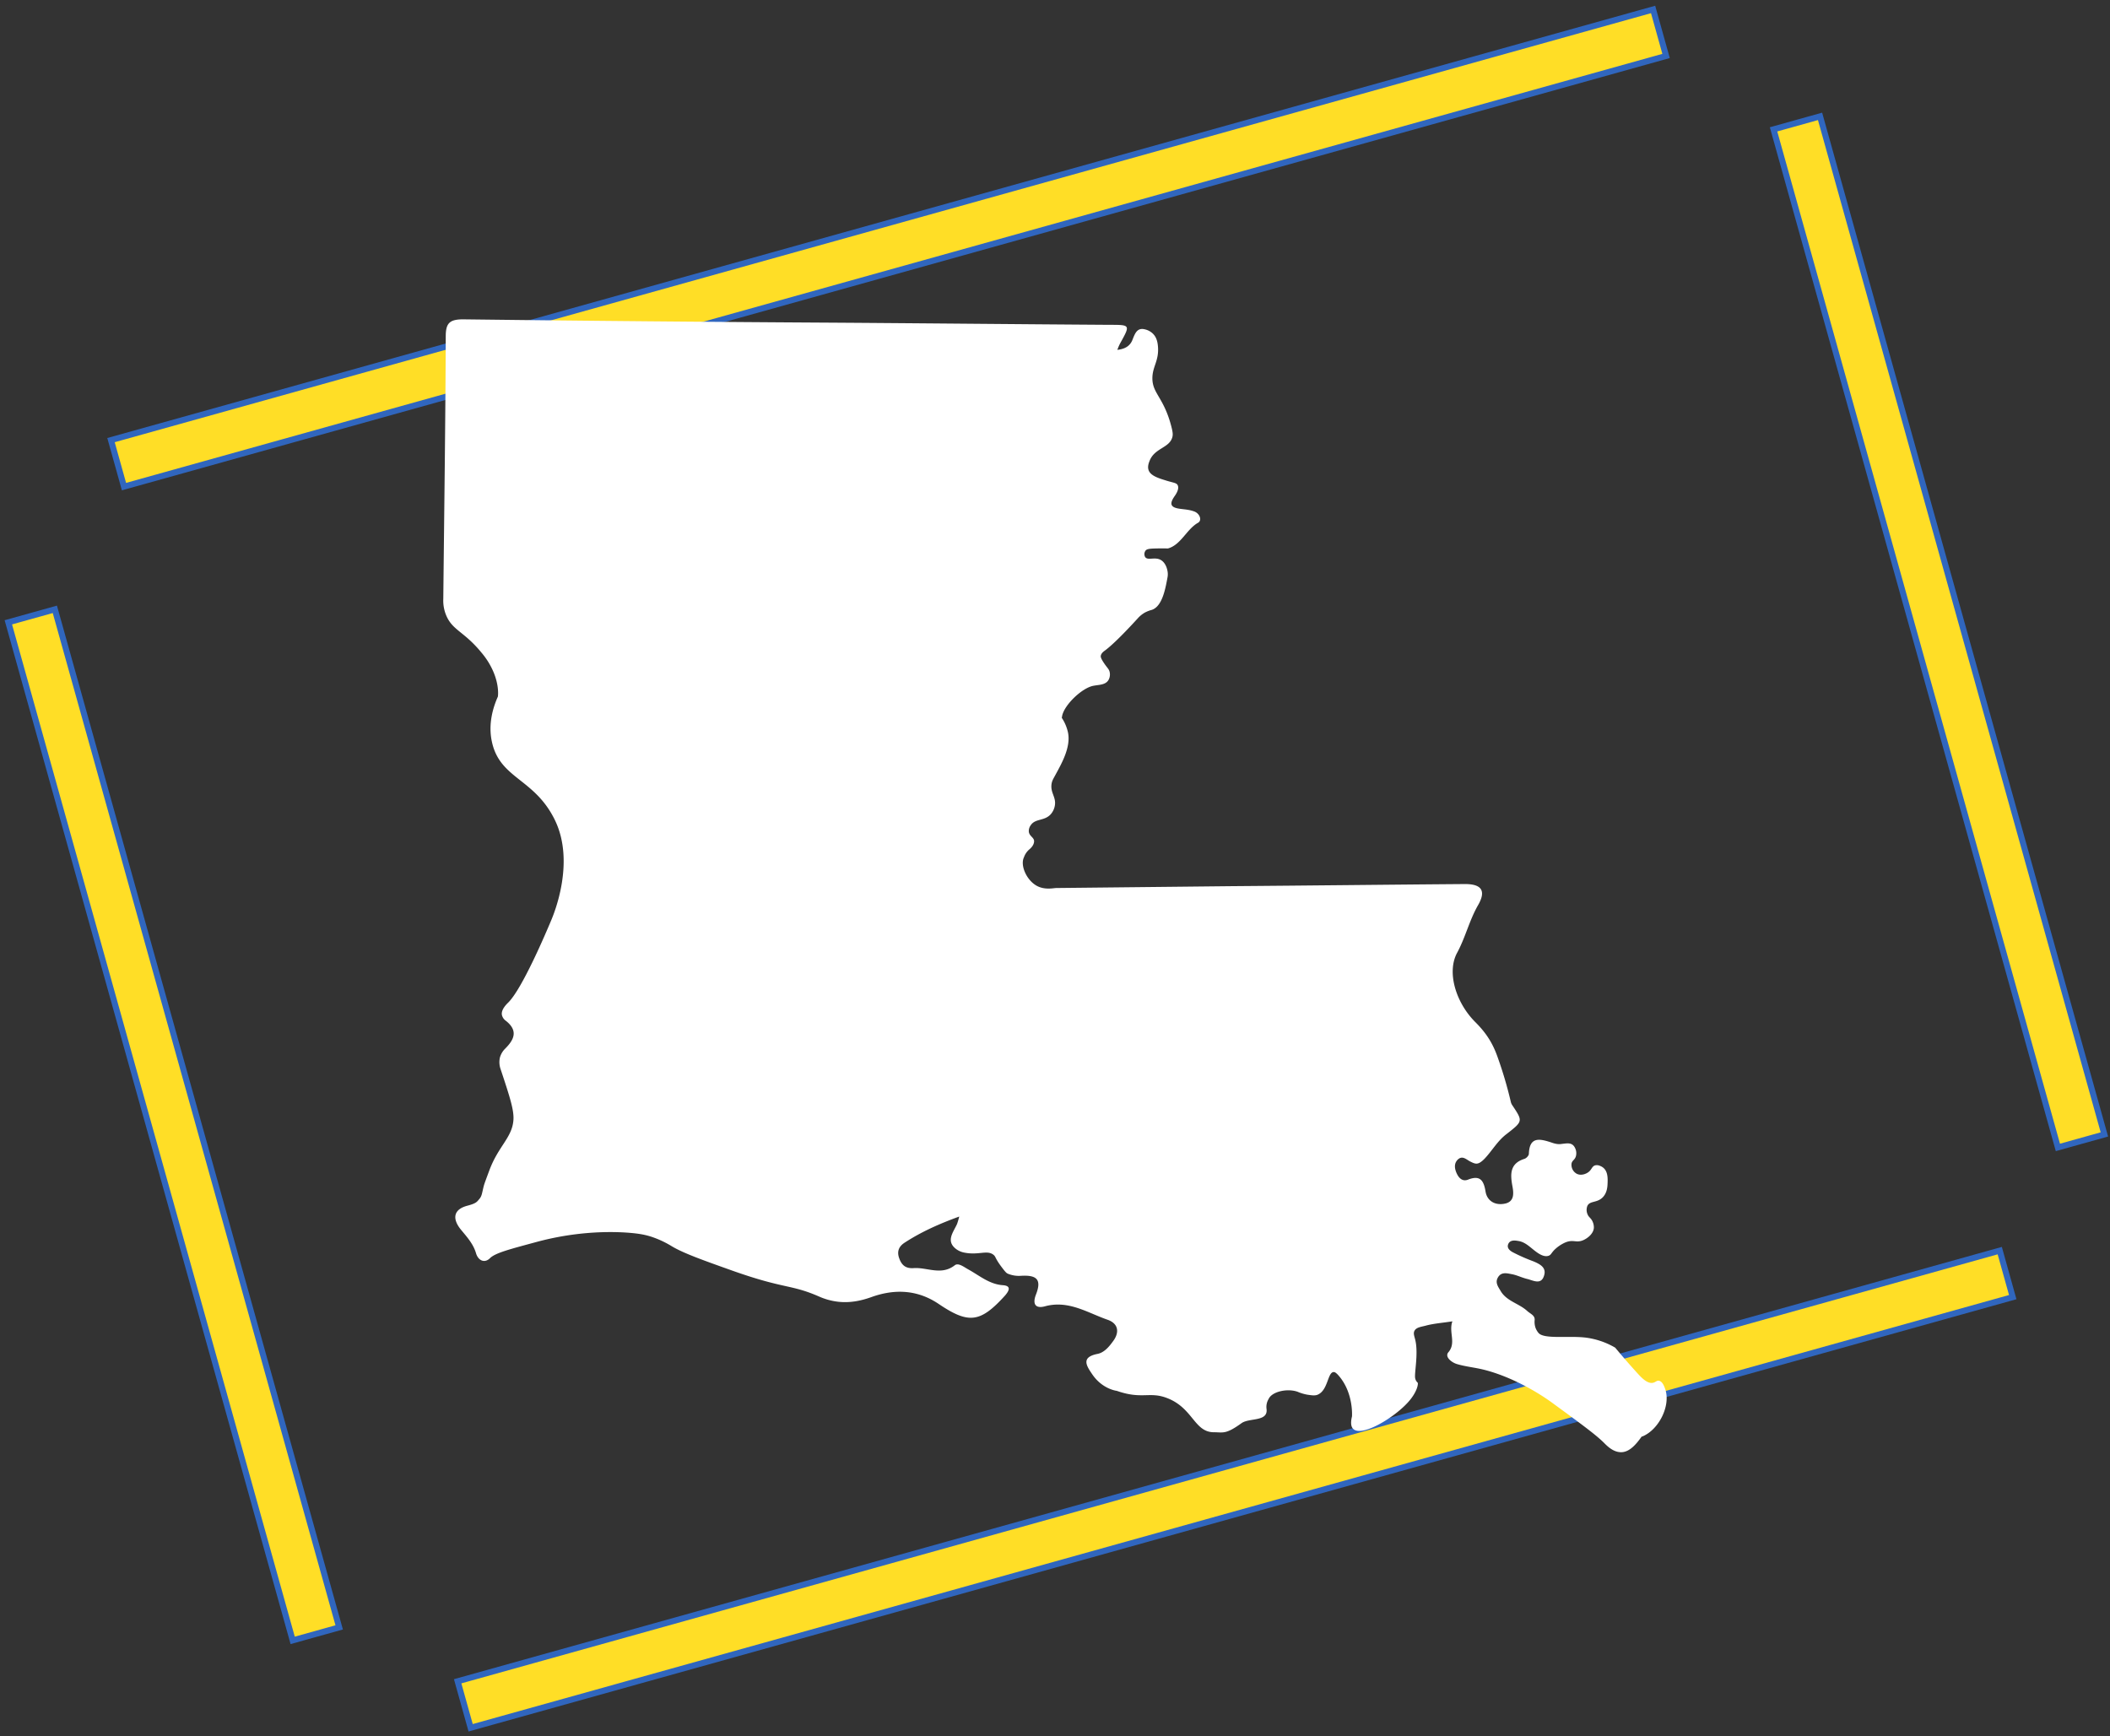 <svg width="350" height="288" viewBox="0 0 350 288" fill="none" xmlns="http://www.w3.org/2000/svg">

  <rect x="0" y="0" width="350" height="288" fill="#333333" stroke="none"/>

  <svg width="350" height="288" viewBox="0 0 350 288" fill="none" xmlns="http://www.w3.org/2000/svg">
    <rect x="9.097" y="101.08" width="175.346" height="8.009" transform="rotate(74.396 9.097 101.08)"
      fill="#FFDE26" stroke="#3066BE" />
    <rect x="301.904" y="19.304" width="175.346" height="8.009" transform="rotate(74.396 301.904 19.304)"
      fill="#FFDE26" stroke="#3066BE" />
    <rect x="276.364" y="9.283" width="265.586" height="8.009" transform="rotate(164.396 276.364 9.283)"
      fill="#FFDE26" stroke="#3066BE" />
    <rect x="333.866" y="215.176" width="265.586" height="8.009" transform="rotate(164.396 333.866 215.176)"
      fill="#FFDE26" stroke="#3066BE" />
  </svg>
  <svg id="Layer_1" data-name="Layer 1" width="350" height="288" xmlns="http://www.w3.org/2000/svg"
    viewBox="0 0 1339.23 1339.23" fill="#fff">
    <path
      d="M976.14,1019.27c-7.54,1.18-14.36,1.65-20.48,3.3-3.18.87-7.06,1.2-8.61,3.72-1.39,2.24-.14,4.51.61,8,2.25,10.63-1,25.14-.22,28.87a6.15,6.15,0,0,0,1.8,3.32l.06,0c.62.52.13,5.94-5.64,13.18-10.15,12.73-37.29,29.41-44.09,22.52-1.15-1.17-2.33-3.63-.87-9.57,0,0,1.34-18.21-10.35-31.54-2.08-2.36-3.07-2.73-3.89-2.67-4.64.31-4.21,14.2-12.36,17.5-2.17.88-4.76.37-7.56,0a34.55,34.55,0,0,1-7.91-2.35c-8.11-2.75-19.74,0-22.21,5.57a11.76,11.76,0,0,0-1.62,7.87c1.17,9.88-13.42,6.59-19.3,10.83-12.29,8.85-14.17,7-21.3,7-15.21,0-16-18.57-36-26.32-13.82-5.36-19.23,1.27-39-5.63,0,0-11-1.21-18.83-12.71-4.47-6.59-8.94-13.18,4-15.77,4.94-.94,8.7-5.18,11.76-9.42,5.65-7.29,4.24-14.12-4-16.94-15.53-5.42-30.12-15.3-48.25-10.36-6.82,1.88-10.12-1.18-6.82-9.41,4.23-11.07.7-14.83-11.53-14.13a22.31,22.31,0,0,1-10.36-1.64c-1-.45-1.91-1.34-4.6-4.92-5.53-7.32-4.43-8.09-6.47-9.68-5-3.9-11.58.67-22.85-1.73a15,15,0,0,1-6.33-3c-7.53-6.12-1.65-12.71,1.18-19.07.47-1.41.94-2.82,1.65-5.65-15.54,5.65-29.19,11.77-41.9,20-4.47,2.82-6.35,6.59-4.47,12s4.94,8.24,11.3,7.77c10.35-.7,21.18,5.88,31.54-2.12,2.82-2.35,7.29,1.42,10.82,3.3,8.48,4.7,16,11.29,26.36,12,6.83.47,4.71,4.47,1.65,8-19.06,21-28,22.13-51.31,6.36-16.47-11.06-34.13-11.53-51.78-5.18-8.74,3.15-16.95,4.47-25.12,3.64a50.61,50.61,0,0,1-15.83-4.35c-21.48-9.26-26.07-5.44-66.32-19.71-22.44-8-38.47-13.65-47.44-19.27A75.88,75.88,0,0,0,359,954.25a57.47,57.47,0,0,0-10.25-2.44S314,946,269.57,958.08c-19.86,5.39-31.61,8.31-35.77,12.47s-9.18,1.89-10.83-4c-2.12-7.06-6.83-12.24-11.3-17.65-7.29-8.71-6.12-16,4.71-18.83,7-1.83,7.42-3.11,9.18-5.14,2.15-2.5,2-4.58,3.53-10.39.38-1.43,1.67-4.88,4.23-11.77,7.08-19,17.88-25.4,18.59-39.33.38-7.51-3-17.87-9.88-38.58a16.16,16.16,0,0,1-.56-9.16,15.63,15.63,0,0,1,4.09-6.84c6.59-6.59,10.36-13.65.48-21.42a7.59,7.59,0,0,1-3-4.29c-1-4.22,3.68-8.66,4.86-9.83,10.83-10.76,28.91-53.41,33.06-63.27,2.14-5.06,18.84-45.21,2.74-77.79C267.8,600,241,600.85,235.12,571.48c-2.74-13.61,1.15-26,4.76-34.13,0,0,2.09-12.45-8.5-28.43a60.93,60.93,0,0,0-4.24-5.6c-12.78-15.59-21.45-16.9-26.46-27.16a29.51,29.51,0,0,1-2.9-14.23c.71-67.31,1.65-134.86,1.89-202.41,0-10.12,2.82-13.18,13.41-13.18q144,1.75,288.09,2.58c70.14.48,140.28,1.18,210.65,1.65,16,0,16,0,8,14.36a39.24,39.24,0,0,0-2.11,4.94c6.59-.7,10.12-3.53,11.76-8,1.89-4.71,3.53-9.41,9.65-7.77a12.89,12.89,0,0,1,6,3.28c3,2.93,3.64,6.85,3.89,9.67,1,11.28-4.29,15.6-4.28,24.76,0,11.8,8.81,14.72,14.62,37.16,1.16,4.51,1.32,6.38.72,8.45-2.39,8.2-13.52,8.18-17.42,17.89-.69,1.73-1.94,4.86-.68,7.77,1.78,4.08,7.7,5.88,13.86,7.76,5.32,1.62,7.56,1.62,8.45,3.51s.18,4.72-2.33,8.26c-4.47,6.36-3.06,8.95,4.24,9.89,3.53.47,7.06.7,10.36,1.88,4.7,1.41,6.82,7.06,3.29,8.94-8.75,5-13.08,17-23.13,19.77,0,0-4-.13-9.35,0-4.59.11-6.88.33-7.9,1.65a4.56,4.56,0,0,0-.27,5c2.14,3,8-.77,12.75,2.68,3.24,2.34,4.17,6.68,4.36,7.6a13.13,13.13,0,0,1,.14,5.14c-1.74,9.5-4.12,22.45-12.05,25.27a25.13,25.13,0,0,0-5.37,2.06,21.54,21.54,0,0,0-5.55,4.48c-3.85,4.21-17.52,19.15-25.55,25-.81.59-2.77,2-3,4.08-.07.57-.06,1.69,2.57,5.58s3.75,4.42,4.29,6.8a8.68,8.68,0,0,1,0,3.73c-1.41,6.36-7.53,5.89-12.47,6.83-9,1.65-22.83,15.06-24.24,23.54a9.65,9.65,0,0,1-.24,1.17,33.18,33.18,0,0,1,4.73,11c2.6,11.56-5.07,24.62-9.59,33-1.71,3.17-2.75,4.68-3.07,7.46-.77,6.6,3.71,9.81,2.6,16.24a13.6,13.6,0,0,1-3.14,6.67c-4.92,5.48-12,3.1-15.55,8.63a7.56,7.56,0,0,0-1.4,4.78c.37,3.69,4.26,4.5,4.08,7.61-.12,2.13-1.36,4.23-3.85,6.28a14.24,14.24,0,0,0-4,6c-2.92,6.08,1.84,17.26,9.6,21.76,6.24,3.63,13.23,1.9,15.31,1.88l134.16-1.42c60.49-.47,120.74-1.17,181.23-1.64,12.71,0,16.48,5.18,9.89,16.47-6.59,11.53-9.65,24.71-16,36.48-8.24,15.07-.94,38.6,13.89,53.43,7.53,7.53,12.94,15.06,16.94,26.13a312,312,0,0,1,10.6,35.77,8.06,8.06,0,0,0,.94,2.12c8.47,12.71,8.47,12.47-4.47,22.6-6.83,5.17-11.07,12.94-16.95,19.06-4.94,4.94-6.83,4-11.06,1.88-3.06-1.64-5.89-4.71-9.42-1.41-2.82,2.83-2.59,6.36-1.17,9.89,1.64,4,4.47,7.29,8.94,5.65,9.41-3.77,12.24.47,13.65,9.17,1.18,7.07,7.06,10.59,14.12,9.42,8-1.18,7.77-7.53,6.59-13.65-1.64-9-2.12-17.42,9.18-21,1.65-.47,3.53-2.59,3.53-4,.47-13.42,8.48-11.53,17.18-8.71,2.59.94,5.42,1.65,8,1.18,4.47-.47,8.7-1.65,10.82,4a8.88,8.88,0,0,1,.36,5.11c-.75,3.22-2.83,3.34-3.42,5.84a7.8,7.8,0,0,0,3.9,8c3.26,1.74,7.33.3,9.51-1.56s2.4-4.21,4.79-4.88a5.76,5.76,0,0,1,3.69.39c5.65,2.12,6.12,7.77,5.89,12.95-.09,2,0,7.67-3.91,11.49-4.38,4.27-9.81,2.4-11.7,6.48a8.5,8.5,0,0,0,.17,6.53c1,2.36,2.59,2.71,3.85,5.51a11,11,0,0,1,1,4.82c-.27,4.29-4.38,7.74-7.74,9.34-5.91,2.81-8-.81-14.63,2.13a28.23,28.23,0,0,0-8.47,5.95c-2.06,2.26-2.3,3.51-4,4.13-3,1.09-6.6-.69-9.88-3.19-4.48-3.29-8.24-7.53-13.89-8.24-2.59-.47-5.88-.7-7.3,2.12-1.64,3.3,1.18,5.41,3.3,6.59a137.46,137.46,0,0,0,16,7.06c5,2.12,10.12,4.71,8.24,10.83-2.12,7.53-8.24,4-12.71,2.82-4.24-.94-8.24-3.06-12.24-3.76-3.76-.71-8-1.89-10.59,2.35s.24,7.53,2.12,10.83c4.71,7.77,14.12,9.41,20.48,15.3,2.35,2.12,5.88,3.29,5.64,6.82a14.35,14.35,0,0,0,.63,6,13.78,13.78,0,0,0,2.31,4c4.19,5,22.55,2.1,35.86,3.56a59.94,59.94,0,0,1,23.34,7.84q8.28,10,17.18,19.77c3.1,3.39,7.67,8.28,12,7.3,2-.44,3-2,4.7-1.53,2.61.63,4,4.23,5,7.41,3.53,12.48-5.18,29.89-17.42,35.31-.47.23-.94.23-1.18.47-4.66,6.57-9.39,11.47-15,11.87-6.49.46-11.57-4.83-13.91-7.17-6.31-6.29-17.39-14.39-39.54-30.59-16.8-12.29-38.5-22.85-56.49-26.6-5.65-1.18-11.53-1.88-17.18-3.53-4.23-1.18-9.65-5.41-7.06-8.94C979.43,1036,973.08,1027.75,976.14,1019.27Z" />
  </svg>
</svg>
